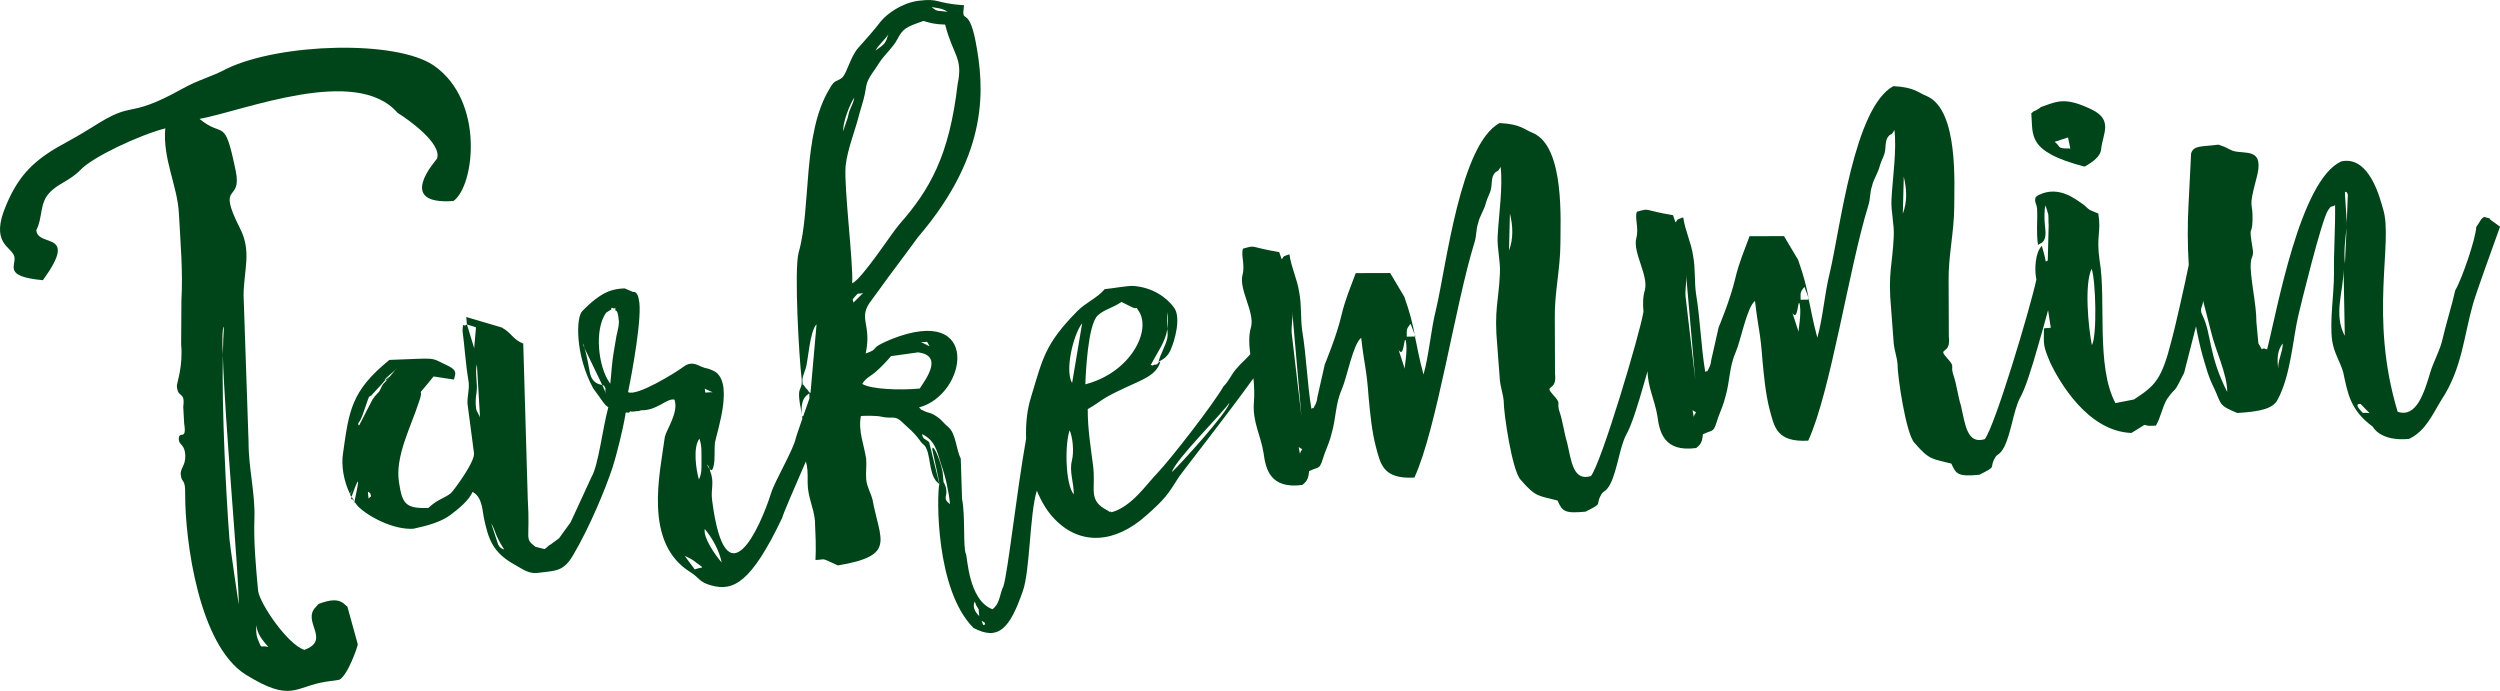 <?xml version="1.0" encoding="UTF-8"?><svg id="a" xmlns="http://www.w3.org/2000/svg" viewBox="0 0 1202.069 332.197"><defs><style>.b{fill:#004519;stroke-width:0px;}</style></defs><path class="b" d="M155.365,289.635c-3.23.906-2.306,1.119-3.417,2.127-7.178,7.001,7.513,15.869-5.592,20.713-8.074-2.558-21.356-22.105-22.242-28.349-1.063-11.351-2.211-23.598-1.781-35.088.402-11.788-2.864-24.138-2.817-36.496l-2.395-70.585c.075-12.06,4.043-21.17-1.828-32.371-11.471-22.729,1.326-11.573-1.978-27.536-5.506-26.602-5.637-15.14-17.397-24.886,21.04-3.778,75.3-26.038,95.246-2.898,5.115,3.137,21.58,14.852,18.938,22.031-.513.952-20.2,22.383,7.933,20.349,10.165-7.281,15.077-48.116-9.415-65.107-18.042-12.471-73.935-10.849-99.595,1.498-7.458,4.013-13.376,5.171-21.105,9.51-28.069,15.587-22.15,4.787-43.461,18.536-5.694,3.547-10.846,6.439-17.437,10.07-11.985,7.149-18.538,14.393-23.962,27.255-8.178,18.845,2.473,19.957,3.844,24.951,1.017,4.424-5.732,9.576,13.721,11.369,17.615-24.249-2.65-15.419-3.163-24.111,3.08-5.712,1.513-12.796,6.171-17.753,4.089-4.602,9.708-5.73,14.935-11.041,5.74-6.264,28.255-16.81,40.903-20.105-1.345,14.59,5.917,27.771,6.551,40.968.774,14.693,1.977,27.537,1.202,41.771l-.131,21.104c.952,10.156-1.905,18.257-2.064,19.779.317,6.6,4.135,2.324,3.07,10.258l.457,8.093c1.437,8.905-2.763,2.669-2.586,7.775.252,2.688,2.912,2.137,3.117,7.542.177,5.105-2.726,6.282-2.119,9.54.364,3.882,2.231,1.297,2.062,9.147-.048,22,6.502,72.61,29.221,86.753,22.065,13.6,23.429,5.64,38.578,3.316l6.245-.887c4.041-1.885,9.027-16.212,8.943-17.108l-5.021-18.211c-1.222-.187-2.567-4.882-11.63-1.923ZM114.789,290.725s-4.068-27.339-4.46-31.522c-1.549-19.74-3.758-62.623-3.178-88.59-.401-7.495-.279-12.63.533-13.609-.261,3.64-.439,8.176-.533,13.609.82,31.26,7.844,106.232,7.638,120.112ZM123.852,307.051c-.793-2.036-.718-4.453-.616-6.572.42,4.48,3.117,7.543,5.815,10.604-4.322-1.102-2.847,1.773-5.199-4.033Z"/><path class="b" d="M169.022,239.241c.355.57.709,1.139,1.363,1.68-.355-.569-.737-1.438-1.391-1.979.028.298-.243.625-.243.625.028.299,1.362,1.681.271-.327Z"/><path class="b" d="M185.136,182.891q.299-.028.597-.056c2.436-2.94,1.326-1.932-.597.056Z"/><path class="b" d="M168.285,237.803l-.028-.298.028.298Z"/><path class="b" d="M170.17,241.845c.299-.028.271-.327.243-.625-.271.326-.243.625-.243.625Z"/><path class="b" d="M168.285,237.803c.026.282.344.795.653,1.082-.096-.107-.285-.369-.326-.811,0,0-.299.028-.327-.271Z"/><path class="b" d="M185.359,183.287c.038-.045.206-.249.375-.452l-.271.326c-.062.074-.092.111-.104.125Z"/><path class="b" d="M189.613,178.323c.147-.127.3-.26.393-.34-.158.137-.288.25-.393.34Z"/><path class="b" d="M385.629,200.263c.021-.01.038-.017.058-.027-.035-.347-.087-.697-.152-1.049.03.354.06.707.094,1.076Z"/><path class="b" d="M680.627,161.776l-.382-.867c.028.297.056.597.084.896l.298-.028Z"/><path class="b" d="M869.994,144.032l-.382-.867c.028.297.056.597.084.895l.299-.028Z"/><path class="b" d="M1002.303,80.111c4.014-2.185,7.673-4.938,7.963-8.28.794-7.607,5.909-14.113-4.508-19.163-11.994-5.806-16.064-4.22-22.766-1.783-3.5,1.231-.299.028-3.444,1.829-2.577,1.446-.896.084-2.847,1.773.979,10.454-2.503,18.313,25.602,25.624ZM994.361,66.089l1.101,5.321c-6.926.047-4.294-.803-7.533-3.212l6.431-2.109Z"/><path class="b" d="M1199.158,106.863c-4.49-2.895.812-.98-4.76-2.567-1.979,1.39-.841.681-3.762,4.872-.122,5.134-6.722,24.735-10.101,30.476-1.475,6.767-4.276,15.466-6.423,24.707-1.102,4.322-4.425,10.659-5.555,14.682-2.987,9.922-6.675,22.02-15.701,18.948-13.98-46.298-1.91-81.478-7.033-97.57-1.316-4.396-6.318-25.622-19.918-22.841-19.994,8.502-31.171,72.525-35.82,90.436-4.079-1.728-.971,2.501-4.191-2.922l-.952-10.156c.112-8.447-3.322-22.588-2.687-28.674.289-3.342,1.54-2.857.878-6.712-2.072-12.461-.233-5.703-.065-13.553.299-9.671-2.24-4.611,1.765-19.752,4.547-15.792-5.329-11.854-11.228-13.712-2.502-.971-2.558-1.569-6.907-2.969-8.037,1.054-12.032.224-13.161,4.247l-1.262,25.127c-.482,8.888-.448,18.632.129,28.507-1.736,8.762-7.02,32.027-8.232,36.131-4.836,19.135-7.898,21.832-18.119,28.516l-8.877,1.735c-9.473-17.492-4.347-49.612-7.632-68.588-1.717-11.892.859-13.339-.606-22.542l-4.079-1.727c-1.606-1.056-1.988-1.924-3.593-2.979-2.884-1.839-11.079-8.906-20.601-4.397-2.604,1.147-1.923,1.988-2.138,2.913.112,1.194.793,2.034.961,3.827.289,6.301-.486,10.893.428,17.437,1.979-1.392,1.195-.112,2.819-2.073,1.298-2.23.691-5.489.467-7.878-.196-2.092-.373-7.197.355-9.074l1.316,4.396c.168,1.793.009,3.314.177,5.106l-.431,17.029c-.306.123-.629.278-.97.468-.419-2.61-1.293-5.308-1.885-7.547-3.305,3.323-3.445,11.471-2.811,15.027l.189,1.171c-3.094,14.331-19.948,70.572-24.82,76.767-8.494,2.604-9.39-6.953-11.452-16.102-1.26-3.799-2.203-10.642-3.434-14.142-2.025-5.534,1.13-4.023-3.229-8.737-5.04-5.554,2.007-1.092.841-10.323l-.101-26.809c-.195-11.732,2.624-23.447,2.699-35.506-.056-10.24,2.261-46.615-13.13-53.308-4.378-1.7-5.824-4.276-16.12-4.818-18.93,10.211-25.532,68.381-30.5,89.336-2.633,10.49-3.361,22.009-6.078,31.605-2.305-8.523-3.107-13.871-4.125-18.296l-3.911.065c-.009-3.314-.336-3.584,1.83-6.198l1.997,5.237c-1.129-5.621-2.147-10.045-5.021-18.212l-6.794-11.417-16.568.046c-2.399,6.553-5.125,12.835-6.843,20.228-2.362,10.164-8.029,23.652-8.029,23.652l-3.622,16.008c.056.598-.402,2.147-.644,2.772-2.026,4.107-.785,1.278-2.166,2.614-2.071-12.462-2.323-24.792-4.422-37.552-.858-5.946-.252-12.331-1.408-18.249-.915-6.543-3.836-11.994-4.75-18.538-3.202,1.205-2.362.523-3.687,2.455l-1.232-3.501c-15-2.511-10.576-3.529-17.333-1.689-1.27,2.529,1.054,8.036-.318,12.685-1.746,7.094,5.889,17.828,4.143,24.923-1.009,3.352-1.032,6.86-.681,10.624-.038.106-.072.207-.098.296-1.736,10.407-20.063,72.086-25.178,78.592-8.494,2.604-9.39-6.953-11.452-16.102-1.26-3.799-2.203-10.642-3.434-14.142-2.025-5.534,1.13-4.023-3.229-8.737-5.04-5.554,2.007-1.092.841-10.323l-.101-26.809c-.195-11.732,2.624-23.447,2.699-35.506-.056-10.24,2.261-46.615-13.13-53.308-4.378-1.7-5.824-4.276-16.12-4.818-18.93,10.211-25.532,68.381-30.5,89.336-2.633,10.491-3.361,22.009-6.078,31.605-2.305-8.523-3.107-13.871-4.125-18.295l-3.911.065c-.009-3.314-.336-3.584,1.83-6.198l1.997,5.237c-1.129-5.62-2.147-10.045-5.021-18.212l-6.794-11.417-16.568.046c-2.399,6.553-5.125,12.835-6.843,20.228-2.362,10.164-8.029,23.652-8.029,23.652l-3.622,16.009c.056.598-.401,2.147-.644,2.772-2.026,4.107-.785,1.278-2.166,2.614-2.071-12.462-2.323-24.792-4.422-37.552-.858-5.946-.252-12.331-1.408-18.249-.915-6.543-3.836-11.994-4.75-18.538-3.202,1.205-2.362.523-3.687,2.456l-1.232-3.501c-15-2.511-10.575-3.529-17.333-1.689-1.27,2.529,1.054,8.036-.318,12.685-1.746,7.094,5.889,17.828,4.143,24.922-1.233,4.096-1.001,8.421-.4,13.17-2.496,2.968-4.116,3.92-6.468,6.758-2.735,2.967-3.65,6.067-6.413,8.736-4.919,8.597-25.353,34.918-31.664,41.536-5.227,5.312-12.34,16.222-22.03,18.938-.298.028-.653-.541-.924-.216-.299.028-.625-.241-.952-.513-10.118-5.079-5.488-10.333-7.205-22.226-1.139-8.933-2.519-17.24-2.491-26.583,7.999-4.667,5.311-4.415,18.305-10.453,8.083-3.772,14.814-5.909,16.616-12.404-.57.354-1.167.41-1.139.709-.513.952-1.438.737-1.736.765-.569.355-.868.384-1.167.411,0,0-.028-.299-.625-.243,3.594-6.664,7.085-11.21,8.019-17.323.047-2.717-.205-5.405-.158-8.12.579,2.959.532,5.674.158,8.12.112,1.195.252,2.688.065,3.911-.56,3.668-3.211,7.532-4.313,11.854,2.006-1.092,4.312-2.213,5.797-5.666,1.998-4.406,5.172-15.55,1.709-20.349-3.463-4.797-10.267-9.885-19.965-10.483-3.015-.019-9.53,1.194-13.413,1.558-3.519,4.247-9.325,6.599-13.171,10.576-15.682,15.933-16.56,22.644-22.32,41.563-1.813,5.757-2.556,12.66-2.296,19.787-4.793,27.175-8.55,62.8-10.899,70.94-1.54,2.857-1.718,7.394-3.911,9.708-.542.653-.812.98-1.382,1.334-11.555-4.34-11.993-25.09-12.73-26.528-1.503-3.174-.214-18.361-1.893-26.64l-.597-19.229c-2.212-4.312-2.342-12.135-5.936-15.112-2.287-1.896-3.024-3.333-5.283-4.929-3.864-2.651-4.378-1.7-6.609-2.997-.625-.242-.952-.513-1.251-.485.004.044.005.053.007.074-.003-.036-.007-.074-.007-.074,0,0-.028-.299-1.008-1.111,23.233-6.094,30.255-50.142-13.318-32.801-12.181,5.059-4.443,4.032-12.312,6.879,3.137-14.757-4.284-16.774,2.997-25.894q2.409-3.239,8.009-10.994c4.817-6.478,10.175-13.609,14.18-19.107,34.763-40.619,31.768-72.58,27.634-94.189-3.471-17.754-7-7.178-5.534-17.259-14.562-1.046-11.471-3.445-21.898-2.167-8.037,1.054-15.085,6.234-18.062,9.828-3.491,4.545-7.039,8.494-10.856,12.768-3.818,4.275-5.237,11.64-7.701,14.281-2.791,2.371-3.556.635-6.123,5.396-13.33,21.739-8.749,57.77-14.911,78.835-2.231,8.345.305,51.497,1.416,60.131.756,8.064-3.146,1.801.13,17.464.008.04.01.078.018.118-.139-1.651-.199-3.187.132-4.954.616-3.071,1.755-3.78,3.435-5.143.075.804.098,1.613.102,2.423-.851,2.43-1.927,5.494-2.964,8.468-.173.072-.355.155-.553.254.039.383.06.762.068,1.139-1.433,4.12-2.707,7.833-3.084,9.109-.99,5.517-10.371,21.159-11.958,26.732-5.116,16.148-21.77,53.867-28.292,3.555-.83-5.647,1.279-8.858-1.044-14.365-.028-.299-.056-.597-.084-.896-1.307-1.082-1.885-4.041,0,0,.681.84,1.307,1.084,1.923-1.987.617-3.071.197-7.551.514-10.595.99-5.516,9.802-30.447-1.156-34.844-2.529-1.27-2.772-.645-5.6-1.886-3.481-1.782-5.6-1.886-8.419.187-3.09,2.398-22.449,14.457-26.585,12.133,1.877-8.914,7.068-37.122,5.174-44.477-.112-1.194-.989-4.125-2.753-3.659l-4.079-1.728c-5.703.233-11.024,1.335-20.367,10.948-3.034,2.997-3.446,21.115,5.29,37.169,4.233,5.626,5.315,7.981,7.254,9.026-2.731,9.828-4.73,27.88-8.085,33.537l-10.016,21.73-5.601,7.755-4.228,3.109c-.597.056-2.222,2.015-2.819,2.071l-4.322-1.102c-5.526-4.303-2.371-2.791-3.676-23.159l-2.161-74.524c-5.33-2.212-5.283-4.929-10.37-7.766l-17.044-5.032.336,3.585c1.251.485,2.474.672,4.35,1.399l-.868,10.025-3.481-11.424c-2.25,1.718-1.689-1.951-2.138,2.911,1.027,7.739,1.539,16.428,2.864,24.139.634,3.556-.551,6.982-.486,10.893l3.135,23.811c.691,4.154-9.755,18.089-11.136,19.423-3.659,2.754-6.077,2.679-10.791,7.038-11.108.438-12.554-2.137-14.103-12.238-2.071-12.461,5.9-27.069,9.616-38.866,3.099-8.728-3.258.606,7.001-12.106l9.782,1.494c.915-3.099,1.4-4.35-2.408-6.404-10.09-4.779-4.574-3.789-28.609-3.043-18.483,14.989-19.407,24.417-22.311,44.877-.962,5.815.363,13.525,3.341,19.574,2.595-4.462.028.298.028.298l.327.271c.028.3.354.569.383.869,5.713-16.204,2.007-1.092,1.419,2.278.709,1.138,1.717,2.249,1.717,2.249,4.984,4.956,17.034,11.36,26.62,10.764,7.383-1.596,13.544-3.377,18.043-6.812,3.659-2.753,8.7-6.841,10.427-10.92,4.135,2.323,4.583,7.104,5.357,12.153,2.202,10.642,4.311,17.072,15.111,22.991,4.135,2.324,6.749,4.49,11.499,3.743,8.037-1.054,11.705-.493,16.382-8.464,8.056-13.712,15.422-31.577,18.951-42.153,1.62-5.032,5.01-17.934,6.344-26.465.377.024.839.063,1.43.125.299-.028.542-.653.841-.681.952.513,2.987-.28,3.911-.066.298-.028.868-.382,1.167-.41,7.85.168,12.396-5.983,16.092-5.124,2.081,6.132-3.79,14.215-4.65,17.912-2.288,17.39-10.587,51.01,12.43,65.125,4.163,2.623,4.06,4.742,9.931,6.3,10.519,2.932,19.172-1.193,34.024-32.415.561-2.151,5.753-14.15,11.431-27.206.794,2.727.905,4.875.852,10.386.019,6.628,2.912,11.78,3.5,18.052.261,6.002.606,12.9.27,18.958,5.404-.204,1.979-1.39,10.79,2.604,28.18-4.749,20.284-11.843,16.616-31.688-.933-3.528-2.678-6.076-3.014-9.661-.308-3.284.28-6.655-.028-9.94-.887-6.244-3.976-13.488-2.529-20.554,2.091-.196,8.121-.159,9.67.299,5.544,1.288,6.543-.914,10.193,2.66,3.65,3.575,4.901,4.062,8.335,8.56,1.773,2.847,2.258,1.597,3.435,4.5,1.913,4.341,1.287,13.74,6.076,16.605l-4.89-20.032c-1.661-1.651-3.127-1.213-3.379-3.901,6.011,3.052,7.028,7.477,9.221,14.804,2.025,5.535,3.621,12.918,4.181,18.893-3.892-2.95-.961-3.827-1.922-7.654-.056-.597-.849-2.632-1.176-2.903-.252-2.688-.336-3.584-.476-5.077-1.624-7.683-5.255-14.273-4.891-10.39.551,2.661,3.658,16.532,3.332,16.26-1.261,5.843-1.841,51.096,16.434,69.27,12.05,6.404,17.492.168,23.663-17.584,3.526-9.425,3.301-37.389,6.792-48.426,2.278,5.58,5.28,10.491,8.976,14.104,11.985,12.136,28.497,11.492,43.778-2.293,9.185-8.092,10.212-9.996,15.729-18.649,1.735-2.529,22.176-28.486,35.662-47.184.368,3.683.547,7.617.199,11.885-.654,9.101,3.248,15.364,4.657,23.97,1.026,7.738,3.145,17.483,18.621,15.431,2.819-2.073,2.95-3.892,3.295-6.637,5.479-2.623,4.807-.148,7.365-8.223,1.214-3.127,2.698-6.58,3.557-10.277,2.045-7.121,1.7-14.018,4.939-21.253,2.24-5.032,5.237-21.282,9.167-24.362,1.642,14.31,2.51,13.926,3.611,28.889.7,7.468,1.483,15.831,3.378,23.187,2.305,8.522,3.303,15.962,18.593,15.132,10.773-23.308,19.625-83.195,28.886-112.988,1.158-3.725.635-6.086,1.821-9.512.616-3.071,2.754-5.983,3.641-9.38,1.13-4.023,2.539-5.059,2.773-8.998.131-1.82.262-3.641,1.046-4.919,1.867-2.586,1.493-.14,3.276-3.622,1.194,9.531-.86,22.981-1.402,33.277-.337,6.058,1.418,11.92,1.082,17.978-.561,13.311-2.885,17.446-1.262,34.77l1.24,16.456c.336,3.584,1.512,6.487,1.848,10.071-.066,5.732,4.031,33.371,8.063,37.813,7.439,8.645,8.549,7.636,17.818,10.083,2.296,5.208,3.304,6.319,13.46,5.367,8.923-4.451,4.555-2.837,7.393-7.924,1.27-2.529,2.306-1.119,4.602-5.554,3.295-6.635,4.407-17.285,7.459-23.297,2.595-4.461,5.61-14.085,8.785-25.229.53-1.825,1.064-3.686,1.597-5.557.112,7.831,3.436,13.722,4.716,21.538,1.026,7.738,3.145,17.483,18.621,15.431,2.819-2.073,2.95-3.892,3.295-6.637,5.479-2.622,4.807-.148,7.365-8.223,1.214-3.127,2.698-6.58,3.557-10.277,2.045-7.121,1.7-14.019,4.939-21.253,2.24-5.032,5.237-21.282,9.167-24.362,1.642,14.31,2.51,13.926,3.611,28.889.7,7.467,1.483,15.831,3.378,23.187,2.305,8.522,3.303,15.962,18.593,15.132,10.773-23.308,19.625-83.195,28.886-112.988,1.158-3.725.635-6.086,1.821-9.512.616-3.071,2.754-5.983,3.641-9.38,1.13-4.023,2.539-5.059,2.773-8.998.131-1.82.262-3.641,1.046-4.919,1.867-2.586,1.493-.14,3.276-3.622,1.194,9.531-.86,22.981-1.402,33.277-.337,6.058,1.418,11.92,1.082,17.978-.561,13.311-2.885,17.446-1.262,34.77l1.24,16.456c.336,3.584,1.512,6.487,1.848,10.071-.066,5.732,4.031,33.371,8.063,37.813,7.439,8.645,8.549,7.636,17.818,10.083,2.296,5.208,3.304,6.319,13.46,5.367,8.923-4.451,4.555-2.837,7.393-7.924,1.27-2.529,2.305-1.119,4.602-5.554,3.295-6.635,4.407-17.285,7.459-23.297,2.595-4.461,5.61-14.085,8.785-25.229,1.613-5.556,3.263-11.382,4.803-17.12l1.305,8.411c-.299.028-.597.056-.597.056.028.3-.597.056-.597.056-.299.028-.597.056-.597.056l-.597.056-.896.084c-.112,8.448-.439,8.177,3.061,16.588,4.125,8.653,17.855,32.978,39.015,33.708l6.263-3.901c2.474.672,1.549.457,5.461.393,2.352-3.837,3.071-9.027,5.424-12.863,5.059-7.103,2.333-.821,8.168-12.517l5.706-22.35c.893,4.849,1.935,9.549,3.151,13.988,1.754,5.862,2.771,10.286,5.721,16.037,3.416,7.513,1.951,7.952,11.033,11.621,10.482-.681,16.997-1.895,19.294-6.328,6.432-11.752,7.44-29.925,10.045-40.715,1.074-4.62,11.091-45.634,14.256-50.45,2.138-2.912.812-.98,3.388-2.427.14,11.136-.673,21.758-.534,32.895.028,9.94-2.111,22.494-.916,32.025.886,6.244,3.994,10.473,5.366,15.467,2.118,9.744,3.201,18.08,14.196,26.089,0,0,3.388,7.216,17.426,5.9,8.084-3.771,11.51-12.227,15.701-18.948,9.764-14.774,10.698-30.532,15.002-45.698,2.045-7.122,10.456-29.906,13.07-37.382l-2.912-2.138ZM177.199,239.68l-.308-3.287c.98.812.924.216,1.335,1.382.438,1.465-.215.924-1.027,1.905ZM190.093,177.907c-1.354,1.633-3.249,3.92-4.359,4.928l.299-.028-1.923,1.988-1.783,3.481c-1.381,1.335-1.652,1.661-1.354,1.633,2.493-2.342.57-.354,0,0,0,0-.27.327-.569.355l-1.326,1.932-2.81,5.386-3.566,6.963s-.924-.216-.14-1.493c1.354-1.633,1.998-4.406,2.969-6.907.728-1.877,1.158-3.725,1.914-5.302.812-.98.896-.084,1.409-1.036,1.083-1.307,4.387-4.63,6.282-6.916-.924-.215,3.006-3.295,4.957-4.984-.028-.3,1.381-1.335,0,0ZM228.847,195.97c-.224-2.389-.149-4.806.252-6.953.747-4.891-.868-9.259.206-13.879l1.511,25.771c-.112-1.195-1.773-2.847-1.969-4.938ZM240.904,263.541c-1.307-1.083-.327-.271-1.363-1.68l-3.369-10.23c2.511,4.284,1.372,4.993,6.309,12.666l-1.577-.755ZM291.515,189.496l-1.913-4.34c-1.549-.457-4.891-.746-5.992-6.067-.523-2.362-1.381-8.308-2.613-11.808l-.793-2.035c.326.271.709,1.139.793,2.035l8.605,17.875c.626.243.924.215.952.513,1.419,2.278-.242.626.961,3.827l.466.94c-.18-.343-.344-.663-.466-.94ZM296.034,163.762c-.775,4.592-1.391,7.663-1.84,12.526l-.738,8.205c-5.834-7.59-7.867-26.08-1.996-34.163l2.277-1.419c.439,1.465-.466-1.764,1.139-.71.98.812,1.055-1.605,1.008,1.112.924.214,1.279.784,1.699,5.264.009,3.313-1.233,6.142-1.55,9.185ZM342.657,188.622c-4.536-.177-3.201,1.204-3.78-1.755.327.27,2.203.998,3.78,1.755ZM336.309,210.911c1.26,3.799.914,6.544.98,10.455-.019,3.015.289,6.301-1.251,9.156-1.344-4.694-2.949-15.392.272-19.611ZM334.065,273.795l-4.826-6.478c1.876.728,3.78,1.755,5.414,3.109,4.546,3.491,3.481,1.783-.588,3.369ZM338.873,254.362c3.733,4.471,7.009,10.493,8.139,16.111-3.379-3.901-8.97-12.116-8.139-16.111ZM389.7,189.035c-.98-.812-.299.028-1.689-1.951-.299.028-.681-.839-1.008-1.11-1.447-2.576-.812.98-1.176-2.903-.14-1.493.859-3.696,1.559-5.871,1.186-3.426,1.933-17.959,5.238-21.282l-2.923,33.117ZM446.947,166.495l-4.107-2.025c3.939.233,2.305-1.12,4.107,2.025ZM455.683,5.678c-5.19-.719-4.807.148-7.747-2.287,4.592.774,5.19.718,7.747,2.287ZM427.166,16.485c-1.4,4.35-1.671,4.676-6.198,7.812,1.54-2.856,4.901-5.582,6.198-7.812ZM410.737,46.952c-.56,3.668-2.241,5.031-2.829,8.4-.616,3.071-1.942,5.004-2.287,7.747-.905-3.229,3.249-13.562,5.116-16.147ZM406.59,79.883c.766-7.907,4.706-17.315,6.666-25.333,1.587-5.573,2.343-7.15,3.277-13.264.56-3.669,4.378-7.943,6.46-11.452,2.651-3.864,6.282-6.917,8.336-10.725,2.81-5.385,4.248-6.123,12.714-9.025,3.099.915,5.274,1.615,10.407,1.737,3.817,15.009,8.708,15.756,6.001,28.665-4.006,34.424-13.332,50.666-28.034,67.41-3.277,3.621-17.746,26.069-22.656,28.338.542-10.296-4.011-46.028-3.171-56.35ZM410.33,145.52c-.196-2.091-.98-.812.644-2.772,2.166-2.614,1.409-1.036,4.042-1.885l-4.686,4.658ZM414.594,184.592c1.811-3.183,4.471-3.732,7.505-6.729,2.222-2.015,4.686-4.657,6.31-6.617l13.087-1.829c11.901,1.597,4.162,12.265.727,17.408-9.558.896-23.466.39-27.629-2.233ZM468.689,289.203c.821,2.334.793,2.036,1.857,3.744l.308,3.287c-1.988-1.924-3.435-4.5-2.165-7.03ZM472.768,300.574l-.793-2.036c.625.243,1.577.756,1.605,1.055.14,1.494.326.271-.812.98ZM514.311,206.888c1.53,3.473,2.174,10.342,1.072,14.664-1.316,5.245.98,10.454.914,16.186-4.088-5.041-4.358-23.998-1.987-30.85ZM515.497,184.177c-3.575-5.991.533-23.251,4.837-28.776l-4.837,28.776ZM527.82,151.687c3.333-3.024,6.618-3.332,11.444-6.496l5.059,2.539c3.453,1.484,1.083-1.307,3.183,1.811,6.3,9.353-3.857,29.589-25.624,35.245.122-5.134,1.224-28.74,5.938-33.099ZM563.501,226.987c1.288-5.544,24.177-28.179,27.612-33.322-.504,4.266-24.279,30.298-27.612,33.322ZM621.28,161.913c-.746-4.752.495-7.579.047-12.359l4.459,50.805-4.506-38.447ZM625.048,218.207l-.606-3.258c2.884,1.839,1.25.485.606,3.258ZM675.455,177.326l-2.958-9.063c2.838,4.555,2.53-8.372,3.548-3.948.774,5.049-.729,11.518-.589,13.011ZM725.573,120.502l.44-17.819c1.484,6.189,1.717,11.892-.44,17.819ZM810.647,144.17c-.746-4.752.495-7.579.047-12.359l4.459,50.806-4.506-38.447ZM814.415,200.464l-.606-3.258c2.884,1.839,1.25.485.606,3.258ZM864.822,159.583l-2.958-9.063c2.838,4.555,2.53-8.372,3.548-3.948.774,5.05-.729,11.518-.589,13.011ZM914.94,102.759l.44-17.819c1.484,6.189,1.717,11.892-.44,17.819ZM1005.827,165.957c-1.764-9.176-3.639-29.188-.129-36.75,1.997,5.237,2.724,32.287.129,36.75ZM1059.021,151.632c-1.829-3.444.504-4.266.224-7.253l3.789,14.711c2.062,9.146,7.989,20.946,7.876,29.394-9.259-18.418-7.41-27.63-11.89-36.852ZM1095.461,177.144c-.662-3.855-.541-8.989,2.194-11.958-.177,4.536-2.53,8.373-2.194,11.958ZM1126.863,129.607l.577,31.885c-5.488-10.333-.736-20.722-.577-31.885ZM1127.507,126.834c-.588-6.271.131-11.462.794-17.249l-.794,17.249ZM1128.333,108.567l.043-1.4c-.177-5.105-1.072-14.663-.802-14.99.952.514.57-.354,1.335,1.381l-.533,13.609c.047.497.001.998-.043,1.4ZM1134.681,196.972c-2.697-3.062.047-2.717.346-2.745l4.331,4.416c-3.668-.561-2.632.849-4.676-1.671Z"/></svg>